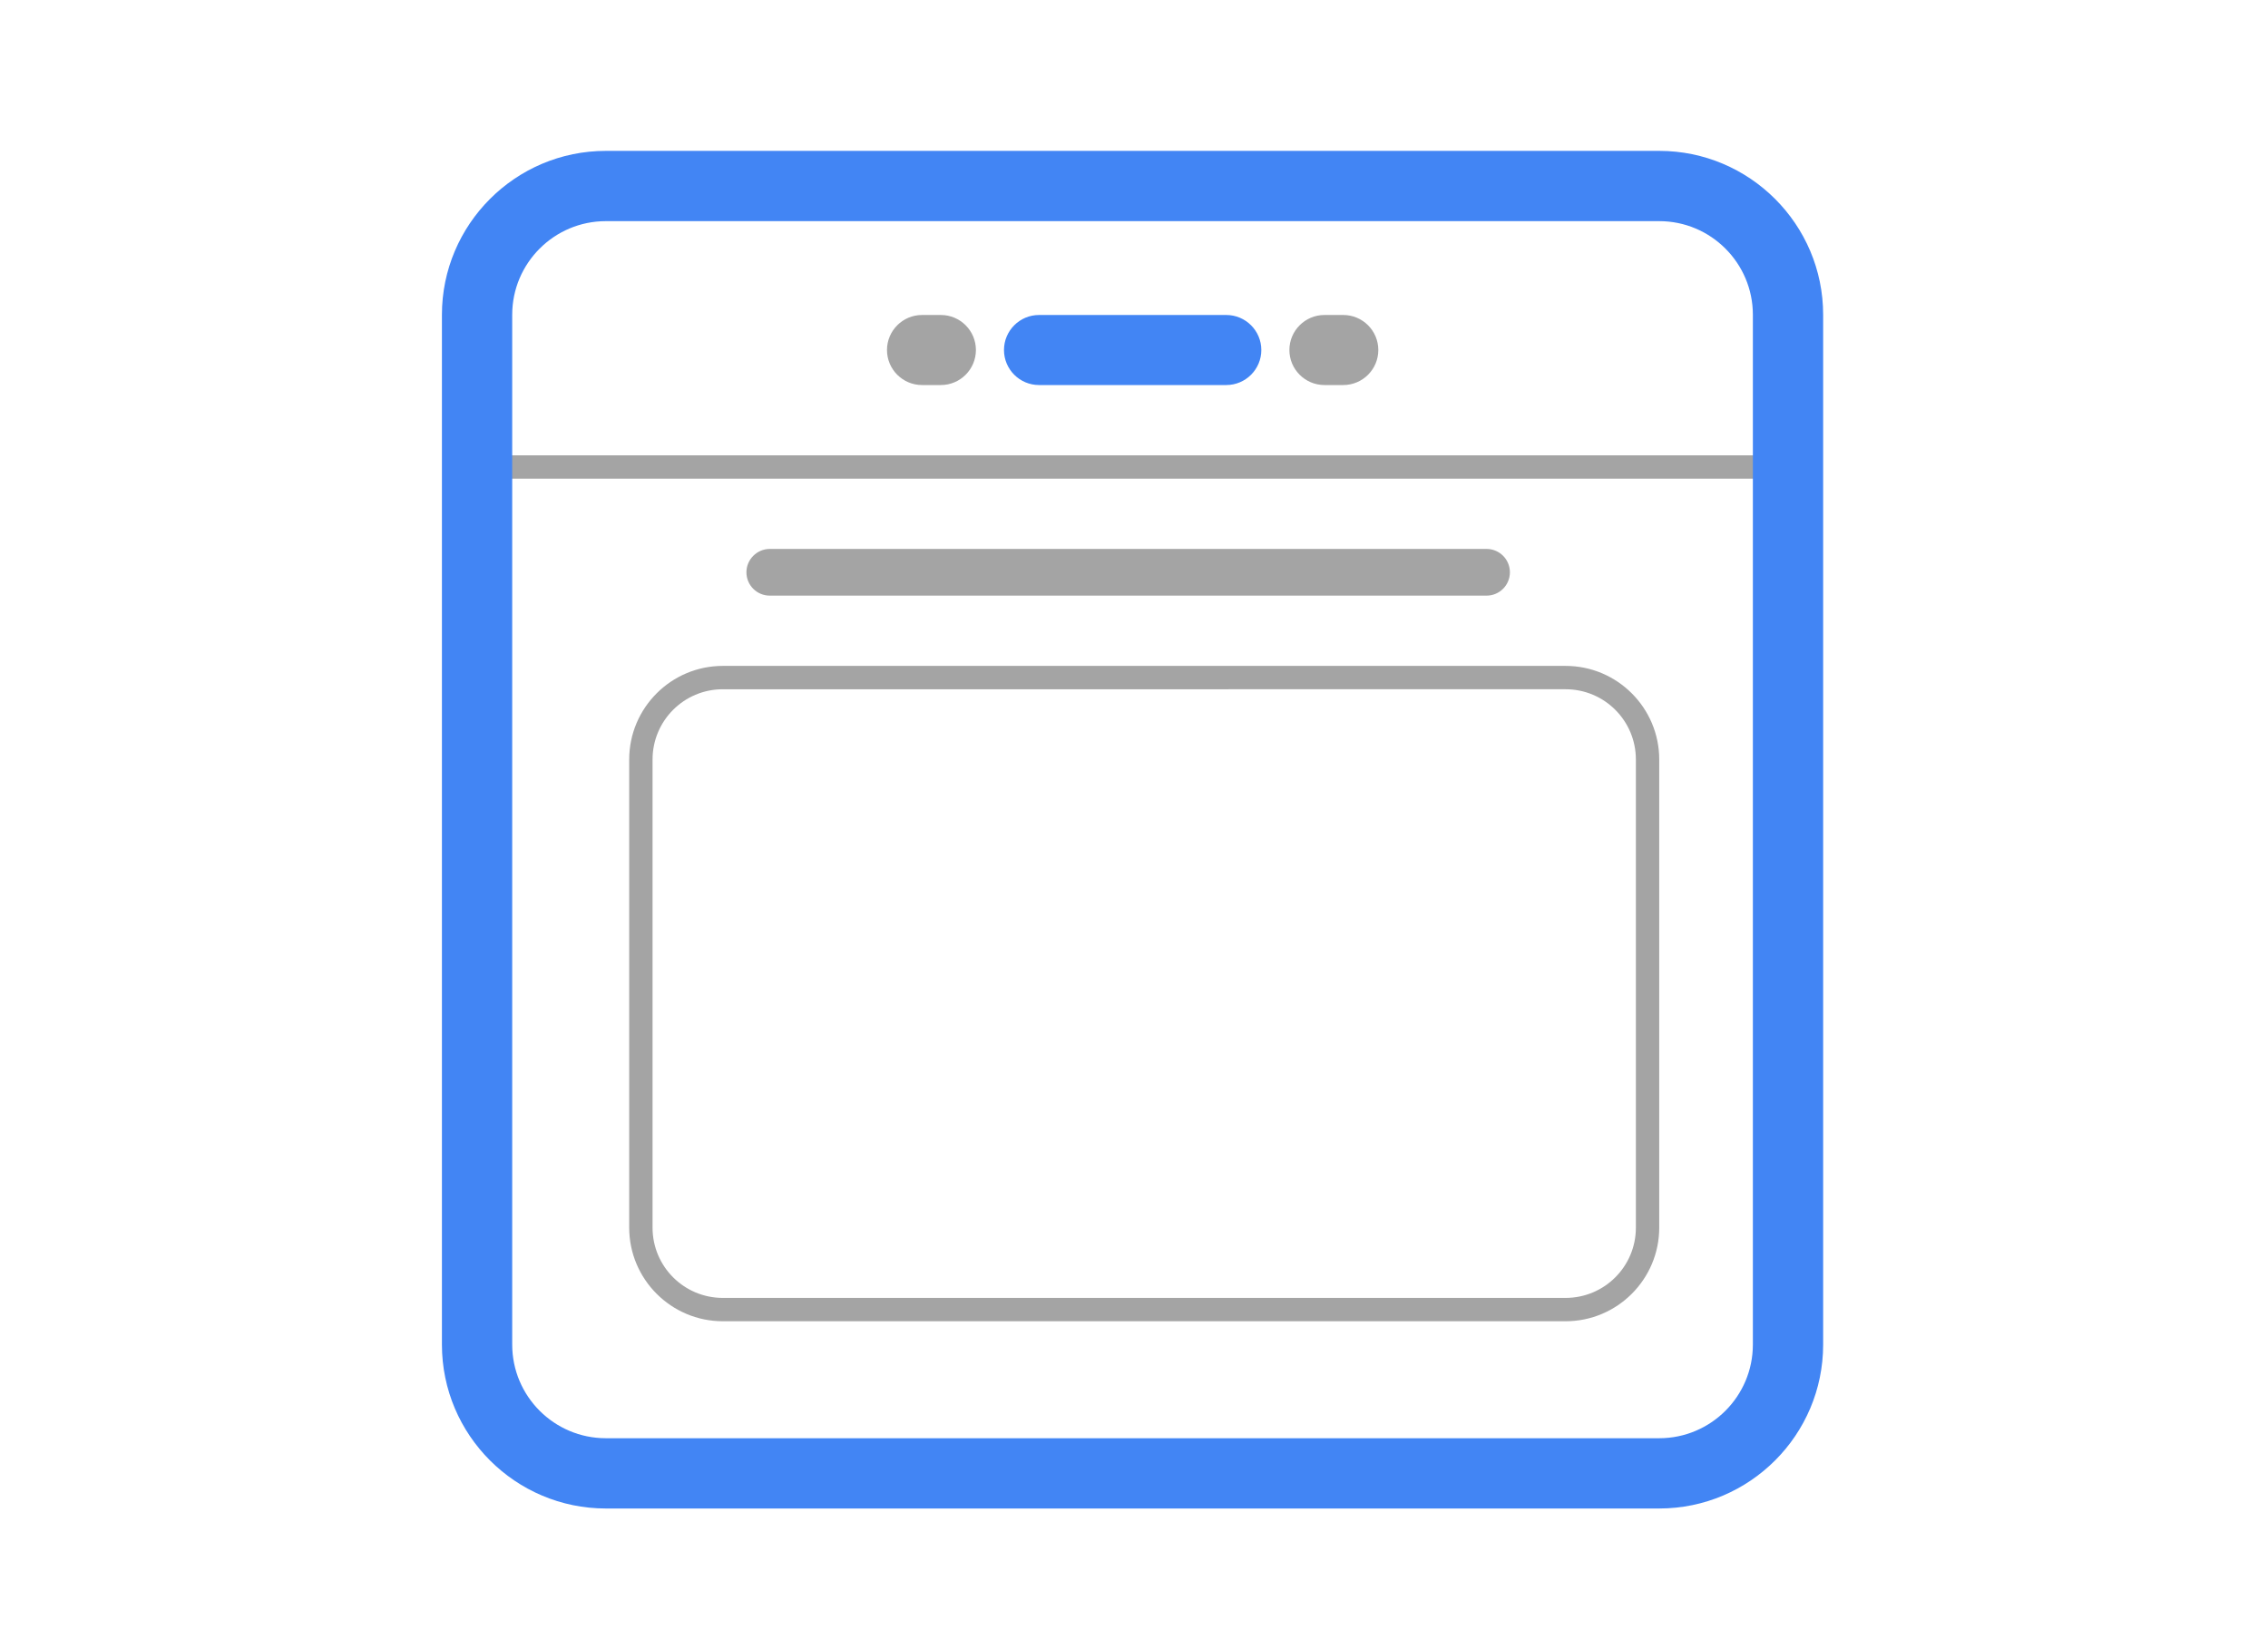 <svg xmlns="http://www.w3.org/2000/svg" xmlns:xlink="http://www.w3.org/1999/xlink" id="Layer_1" x="0px" y="0px" viewBox="0 0 101 73" style="enable-background:new 0 0 101 73;" xml:space="preserve"><style type="text/css">	.st0{fill:#A4A4A4;}	.st1{fill:#4285F4;}</style><g>	<g>		<path class="st0" d="M69.72,58.85H32.19c-2.3,0-4.17-1.87-4.17-4.17V33.83c0-2.3,1.87-4.17,4.17-4.17h37.53   c2.3,0,4.17,1.87,4.17,4.17v20.85C73.89,56.98,72.02,58.85,69.72,58.85z M32.19,30.7c-1.73,0-3.13,1.4-3.13,3.13v20.85   c0,1.73,1.4,3.13,3.13,3.13h37.53c1.73,0,3.13-1.4,3.13-3.13V33.83c0-1.73-1.4-3.13-3.13-3.13H32.19z"></path>	</g>	<g>		<path class="st0" d="M78.58,21.32H22.29c-0.29,0-0.52-0.23-0.52-0.52s0.23-0.52,0.52-0.52h56.29c0.29,0,0.52,0.23,0.52,0.52   S78.87,21.32,78.58,21.32z"></path>	</g>	<g>		<path class="st1" d="M73.89,67.19H26.98c-4.02,0-7.3-3.27-7.3-7.3V14.02c0-4.02,3.27-7.3,7.3-7.3h46.91c4.02,0,7.3,3.27,7.3,7.3   v45.87C81.19,63.91,77.92,67.19,73.89,67.19z M26.98,9.85c-2.3,0-4.17,1.87-4.17,4.17v45.87c0,2.3,1.87,4.17,4.17,4.17h46.91   c2.3,0,4.17-1.87,4.17-4.17V14.02c0-2.3-1.87-4.17-4.17-4.17C73.89,9.85,26.98,9.85,26.98,9.85z"></path>	</g>	<g>		<path class="st0" d="M66.2,26.53H34.28c-0.58,0-1.04-0.47-1.04-1.04s0.47-1.04,1.04-1.04H66.2c0.58,0,1.04,0.47,1.04,1.04   S66.78,26.53,66.2,26.53z"></path>	</g>	<g>		<path class="st1" d="M54.61,17.15h-8.34c-0.86,0-1.56-0.7-1.56-1.56c0-0.86,0.7-1.56,1.56-1.56h8.34c0.86,0,1.56,0.7,1.56,1.56   C56.17,16.45,55.47,17.15,54.61,17.15z"></path>	</g>	<g>		<path class="st0" d="M59.82,17.15h-0.84c-0.86,0-1.56-0.7-1.56-1.56c0-0.86,0.7-1.56,1.56-1.56h0.84c0.86,0,1.56,0.7,1.56,1.56   C61.38,16.45,60.68,17.15,59.82,17.15z M41.9,17.15h-0.84c-0.86,0-1.56-0.7-1.56-1.56c0-0.86,0.7-1.56,1.56-1.56h0.84   c0.86,0,1.56,0.7,1.56,1.56C43.46,16.45,42.76,17.15,41.9,17.15z"></path>	</g></g></svg>